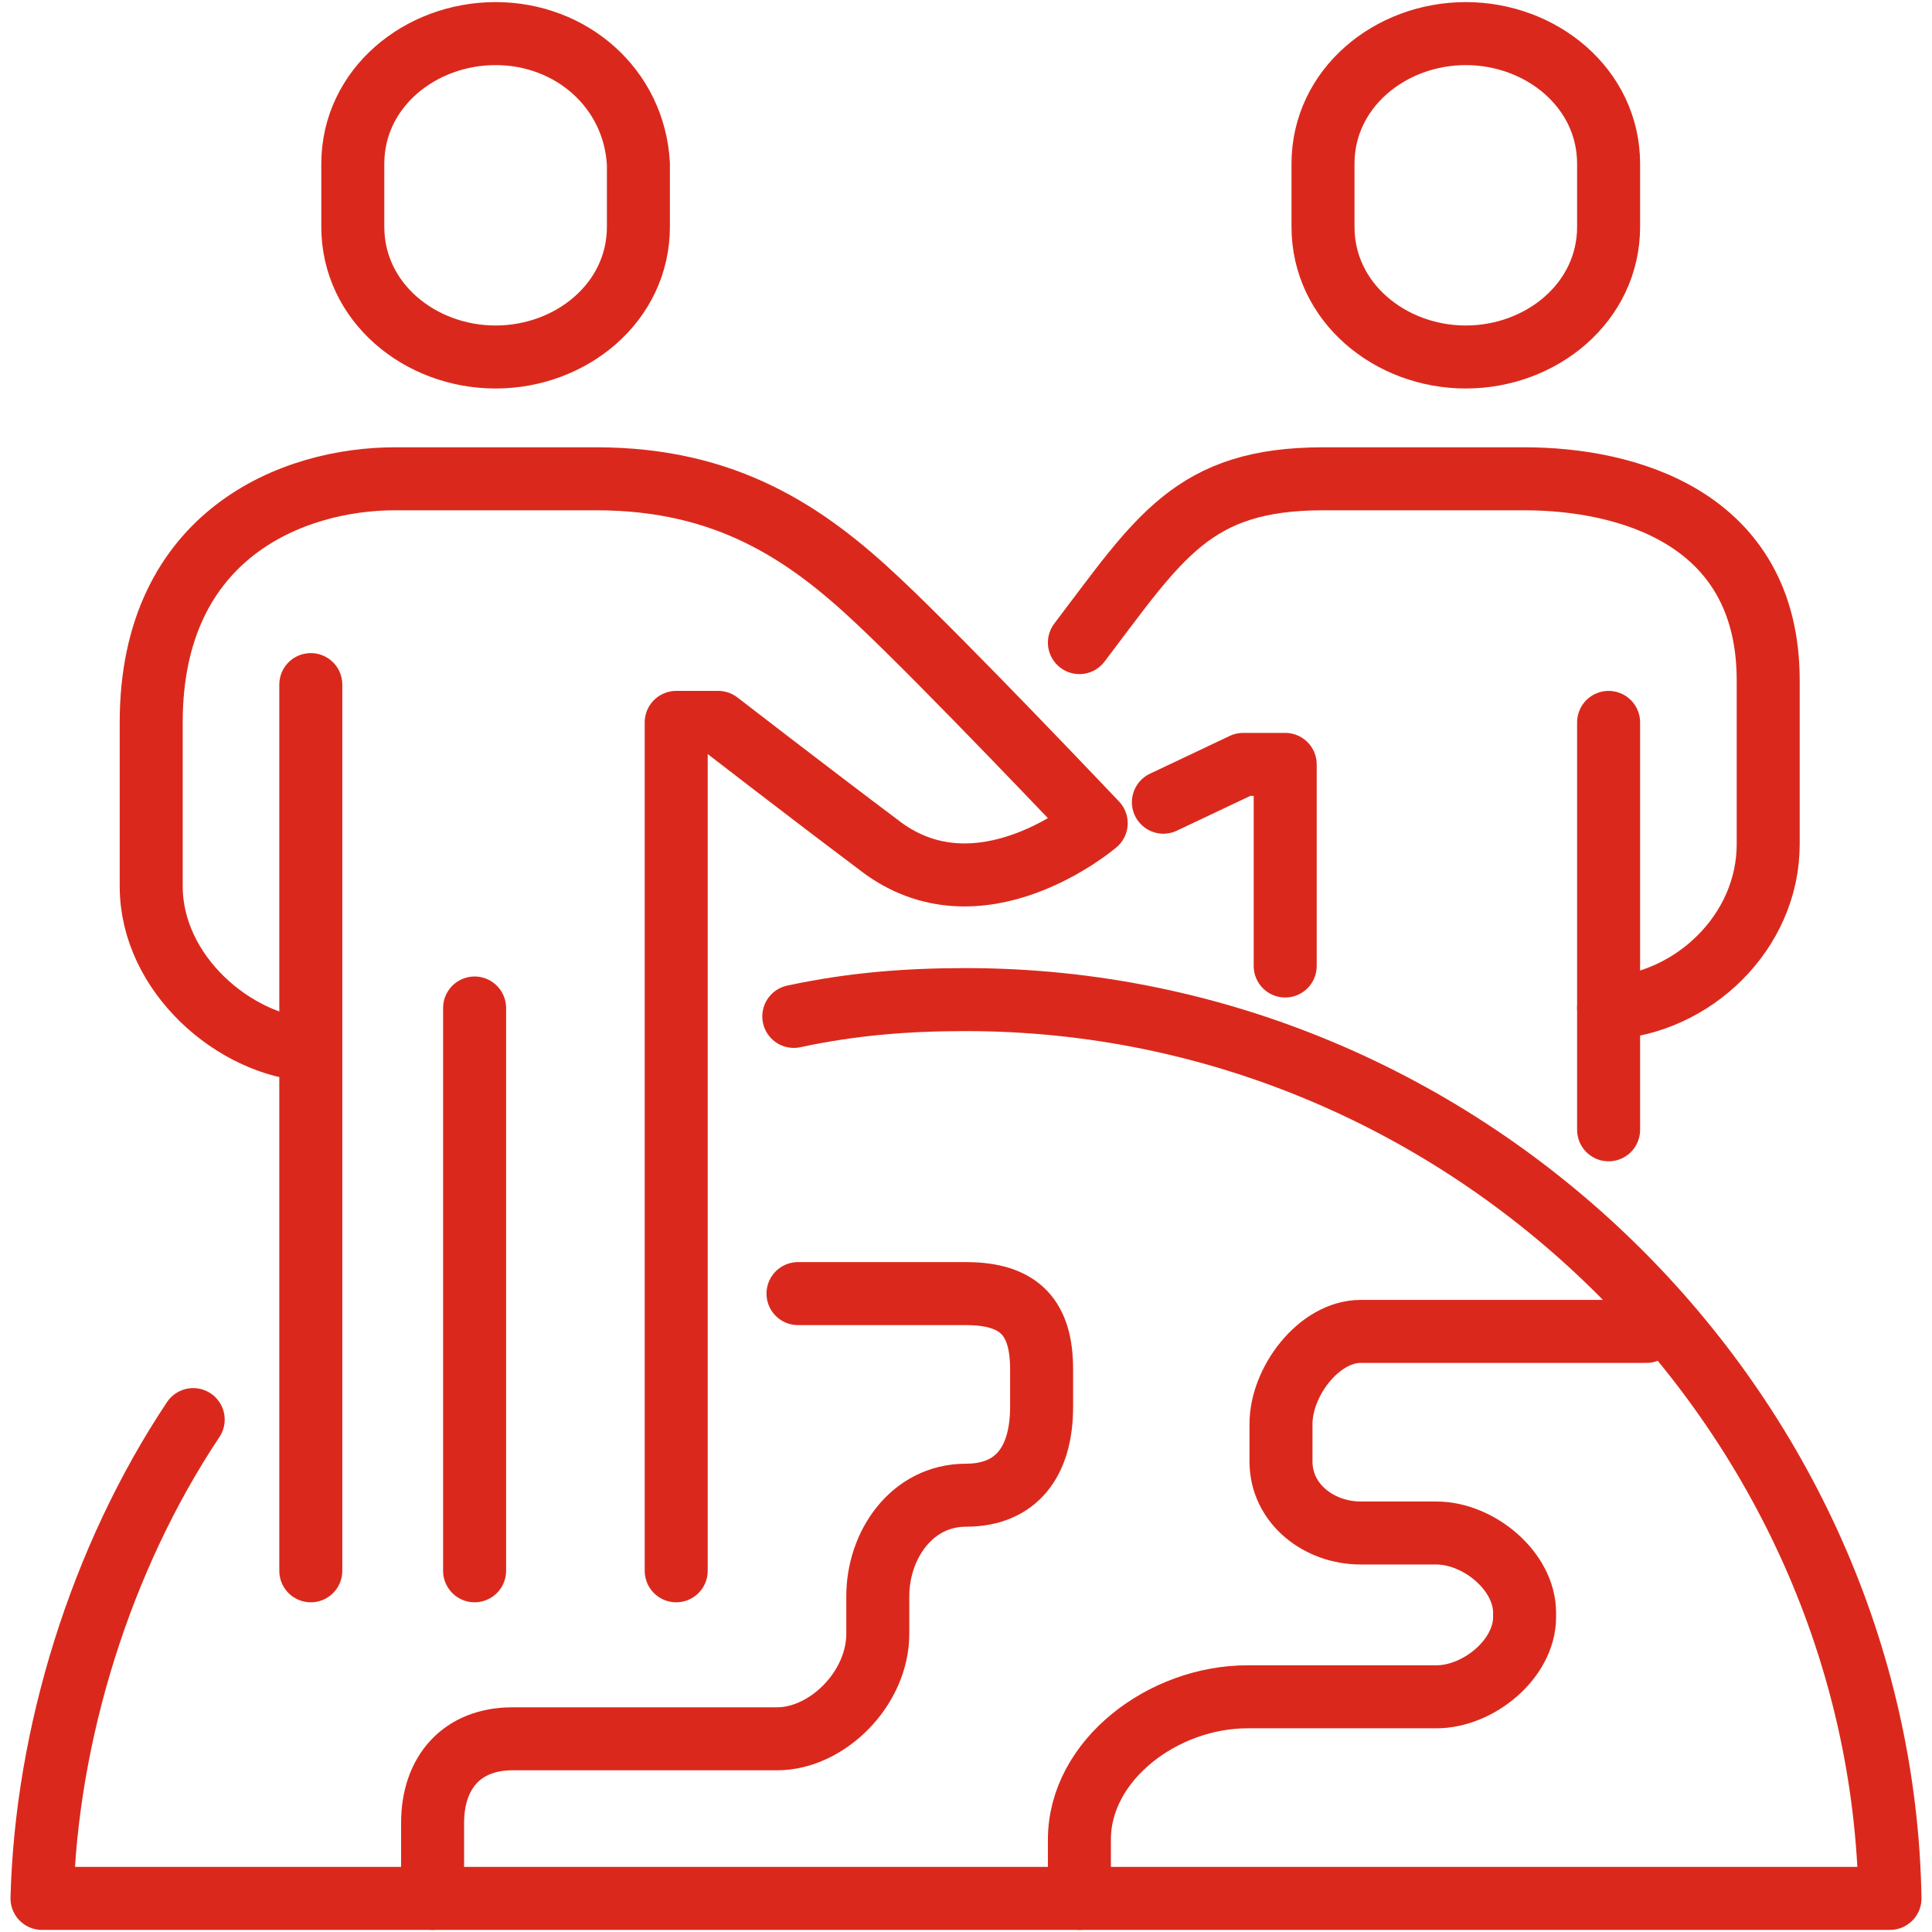 <svg version="1.1" id="icons_1_" xmlns="http://www.w3.org/2000/svg" x="0" y="0" viewBox="0 0 46 46" style="enable-background:new 0 0 46 46" xml:space="preserve"><style>.st0{fill:none;stroke:#da291c;stroke-width:1.5;stroke-linecap:round;stroke-linejoin:round;stroke-miterlimit:10}</style><path class="st0" d="M25.7 15.3c1.9-2.5 2.7-3.9 5.8-3.9h4.8c2.4 0 5.8.9 5.8 4.8v3.9c0 2.1-1.8 3.8-3.8 3.9"></path><path class="st0" d="M30.6 23v-4.8h-1l-1.9.9m10.6-1.9v9.7M4.6 33.8C2.4 37.1 1.1 41.3 1 45.2h44c-.2-11.6-10-21.4-22-21.4-1.4 0-2.7.1-4.1.4"></path><path class="st0" d="M10.3 45.2v-1.8c0-1.2.7-2 1.9-2h6.3c1.2 0 2.4-1.2 2.4-2.5V38c0-1.2.8-2.4 2.1-2.4h0c1.2 0 1.8-.8 1.8-2.1v-.9c0-1.2-.5-1.8-1.8-1.8h-4m20.2.9h-6.8c-1 0-1.9 1.2-1.9 2.2v.9c0 1 .9 1.7 1.9 1.7h1.8c1 0 2.1.9 2.1 1.9v.1c0 1-1.1 1.9-2.1 1.9h-4.5c-2 0-4 1.5-4 3.4v1.4"></path><path class="st0" d="M16.1 37.4V17.2h1s2.2 1.7 3.8 2.9c2.4 1.9 5.2-.5 5.2-.5s-3.6-3.8-5.2-5.3c-1.7-1.6-3.6-2.9-6.7-2.9H9.4c-2.4 0-5.8 1.3-5.8 5.8v3.9c0 2.1 2 3.8 3.8 3.9m0-8.7v21.1M11.3 24v13.4M11.8.8C10 .8 8.4 2.1 8.4 3.9v1.5c0 1.8 1.6 3.1 3.4 3.1s3.4-1.3 3.4-3.1V3.9C15.1 2.1 13.6.8 11.8.8zm23.1 0c-1.8 0-3.4 1.3-3.4 3.1v1.5c0 1.8 1.6 3.1 3.4 3.1s3.4-1.3 3.4-3.1V3.9c0-1.8-1.6-3.1-3.4-3.1z"></path></svg>
